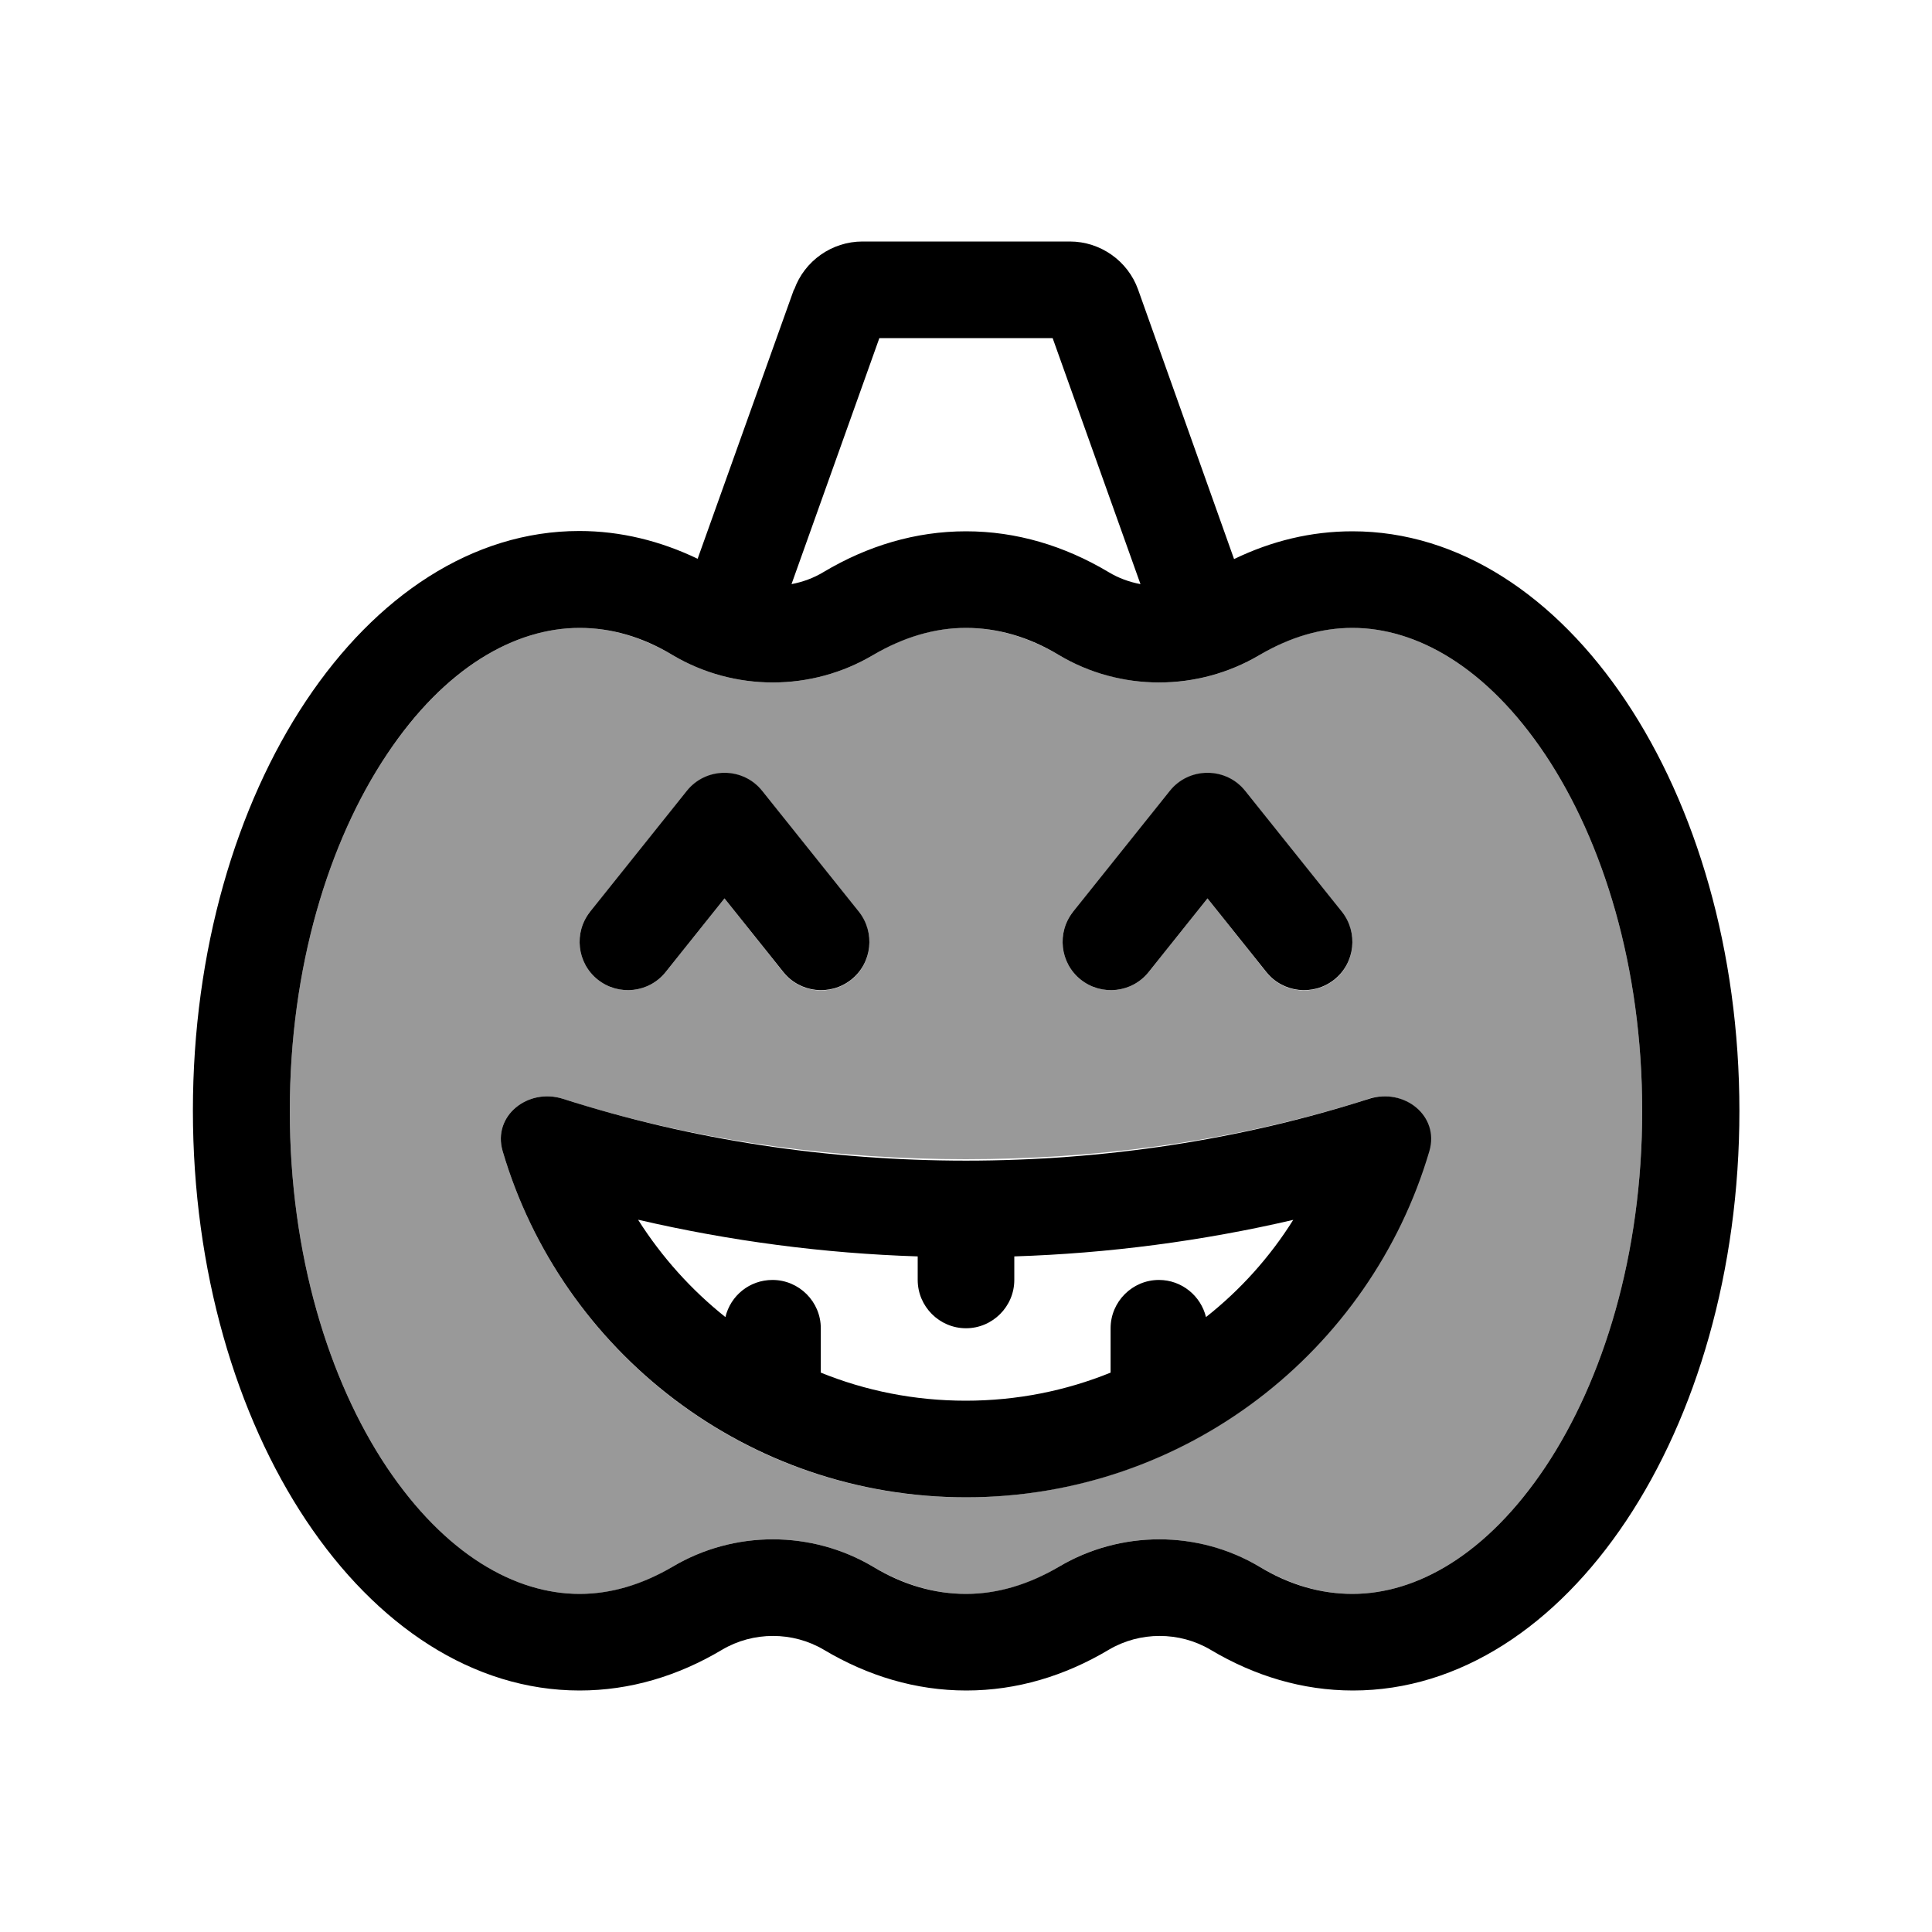 <svg xmlns="http://www.w3.org/2000/svg" viewBox="0 0 640 640"><!--! Font Awesome Pro 7.1.0 by @fontawesome - https://fontawesome.com License - https://fontawesome.com/license (Commercial License) Copyright 2025 Fonticons, Inc. --><path opacity=".4" fill="currentColor" d="M96 368C96 415.6 108.9 457.2 128.1 486C147.4 515 170.7 528 192 528C202.3 528 212.7 525.1 222.8 519C243.2 506.9 268.8 506.9 289.2 519C299.4 525 309.7 528 320 528C330.3 528 340.7 525.1 350.8 519C371.1 506.9 396.8 506.9 417.2 519C427.4 525 437.7 528 448 528C469.3 528 492.5 515 511.9 486C531.1 457.2 544 415.6 544 368C544 320.4 531.1 278.8 511.9 250C492.5 221 469.3 208 448 208C437.7 208 427.3 210.9 417.2 217C396.9 229.1 371.2 229.1 350.8 217C340.6 211 330.3 208 320 208C309.7 208 299.3 210.9 289.2 217C268.8 229.1 243.2 229.1 222.8 217C212.6 211 202.3 208 192 208C170.7 208 147.5 221 128.1 250C108.9 278.8 96 320.4 96 368zM166.5 381.3C163.1 369.6 174.9 360.3 186.5 364C188.8 364.7 191.2 365.5 193.5 366.2C195.6 366.8 197.6 367.4 199.7 368C236.3 378.3 277 384 319.9 384C362.8 384 403.5 378.3 440.1 368C442.2 367.4 444.3 366.8 446.3 366.2C448.7 365.5 451 364.8 453.3 364C464.9 360.3 476.7 369.6 473.3 381.3C453.8 447.6 392.4 496 319.8 496C247.2 496 186 447.6 166.5 381.3zM195.5 302.1L227.5 262.1C230.5 258.3 235.1 256.1 240 256.1C244.9 256.1 249.5 258.3 252.5 262.1L284.5 302.1C290 309 288.9 319.1 282 324.6C275.1 330.1 265 329 259.5 322.1L240 297.6L220.5 322C215 328.9 204.9 330 198 324.5C191.1 319 190 308.9 195.5 302zM355.5 302.1L387.5 262.1C390.5 258.3 395.1 256.1 400 256.1C404.9 256.1 409.5 258.3 412.5 262.1L444.5 302.1C450 309 448.9 319.1 442 324.6C435.1 330.1 425 329 419.5 322.1L400 297.6L380.5 322C375 328.9 364.9 330 358 324.5C351.1 319 350 308.9 355.5 302z"/><path fill="currentColor" d="M291.3 112L348.7 112L377.8 193.5C374.1 192.8 370.5 191.5 367.2 189.5C352.6 180.8 336.7 176 320 176C303.3 176 287.4 180.8 272.8 189.5C269.5 191.5 265.9 192.8 262.2 193.5L291.3 112zM263 95.9L231.1 185.1C218.8 179.2 205.6 175.9 191.9 175.9C121.2 175.9 63.9 261.9 63.9 367.9C63.9 473.9 121.3 560 192 560C208.7 560 224.6 555.2 239.2 546.5C249.5 540.4 262.6 540.4 272.9 546.5C287.5 555.2 303.4 560 320.1 560C336.8 560 352.7 555.2 367.3 546.5C377.6 540.4 390.7 540.4 401 546.5C415.6 555.2 431.5 560 448.2 560C518.9 560 576.2 474 576.2 368C576.2 262 518.7 176 448 176C434.3 176 421.2 179.2 408.8 185.2L377 95.9C373.6 86.4 364.5 80 354.4 80L285.7 80C275.6 80 266.5 86.4 263.1 95.9zM192 528C170.7 528 147.5 515 128.1 486C108.9 457.2 96 415.6 96 368C96 320.4 108.9 278.8 128.1 250C147.4 221 170.7 208 192 208C202.3 208 212.7 210.9 222.8 217C243.2 229.1 268.8 229.1 289.2 217C299.4 211 309.7 208 320 208C330.3 208 340.7 210.9 350.8 217C371.1 229.1 396.8 229.1 417.2 217C427.4 211 437.7 208 448 208C469.3 208 492.5 221 511.9 250C531.1 278.8 544 320.4 544 368C544 415.6 531.1 457.2 511.9 486C492.5 515 469.3 528 448 528C437.7 528 427.3 525.1 417.2 519C396.9 506.9 371.2 506.9 350.8 519C340.6 525 330.3 528 320 528C309.7 528 299.3 525.1 289.2 519C268.8 506.9 243.2 506.9 222.8 519C212.6 525 202.3 528 192 528zM252.5 262C249.5 258.2 244.9 256 240 256C235.1 256 230.5 258.2 227.5 262L195.5 302C190 308.9 191.1 319 198 324.5C204.9 330 215 328.9 220.5 322L240 297.6L259.5 322C265 328.9 275.1 330 282 324.5C288.9 319 290 308.9 284.5 302L252.5 262zM412.5 262C409.5 258.2 404.9 256 400 256C395.1 256 390.5 258.2 387.5 262L355.5 302C350 308.9 351.1 319 358 324.5C364.9 330 375 328.9 380.5 322L400 297.6L419.5 322C425 328.9 435.1 330 442 324.5C448.9 319 450 308.9 444.5 302L412.5 262zM211.6 404.1C241.8 411.1 272.8 415.2 304 416.2L304 424C304 432.8 311.2 440 320 440C328.8 440 336 432.8 336 424L336 416.2C367.2 415.2 398.3 411.1 428.4 404.1C420.7 416.4 410.9 427.3 399.5 436.3C397.8 429.3 391.5 424 383.9 424C375.1 424 367.9 431.2 367.9 440L367.9 454.7C353.1 460.7 336.9 464 319.9 464C302.9 464 286.7 460.7 271.9 454.7L271.9 440C271.9 431.2 264.7 424 255.9 424C248.3 424 242 429.2 240.3 436.3C229 427.3 219.2 416.4 211.4 404.1zM453.5 364C368.3 391.3 271.7 391.3 186.5 364C174.9 360.3 163.1 369.6 166.5 381.3C186 447.6 247.4 496 320 496C392.6 496 454 447.6 473.5 381.3C476.9 369.6 465.1 360.3 453.5 364z"/></svg>